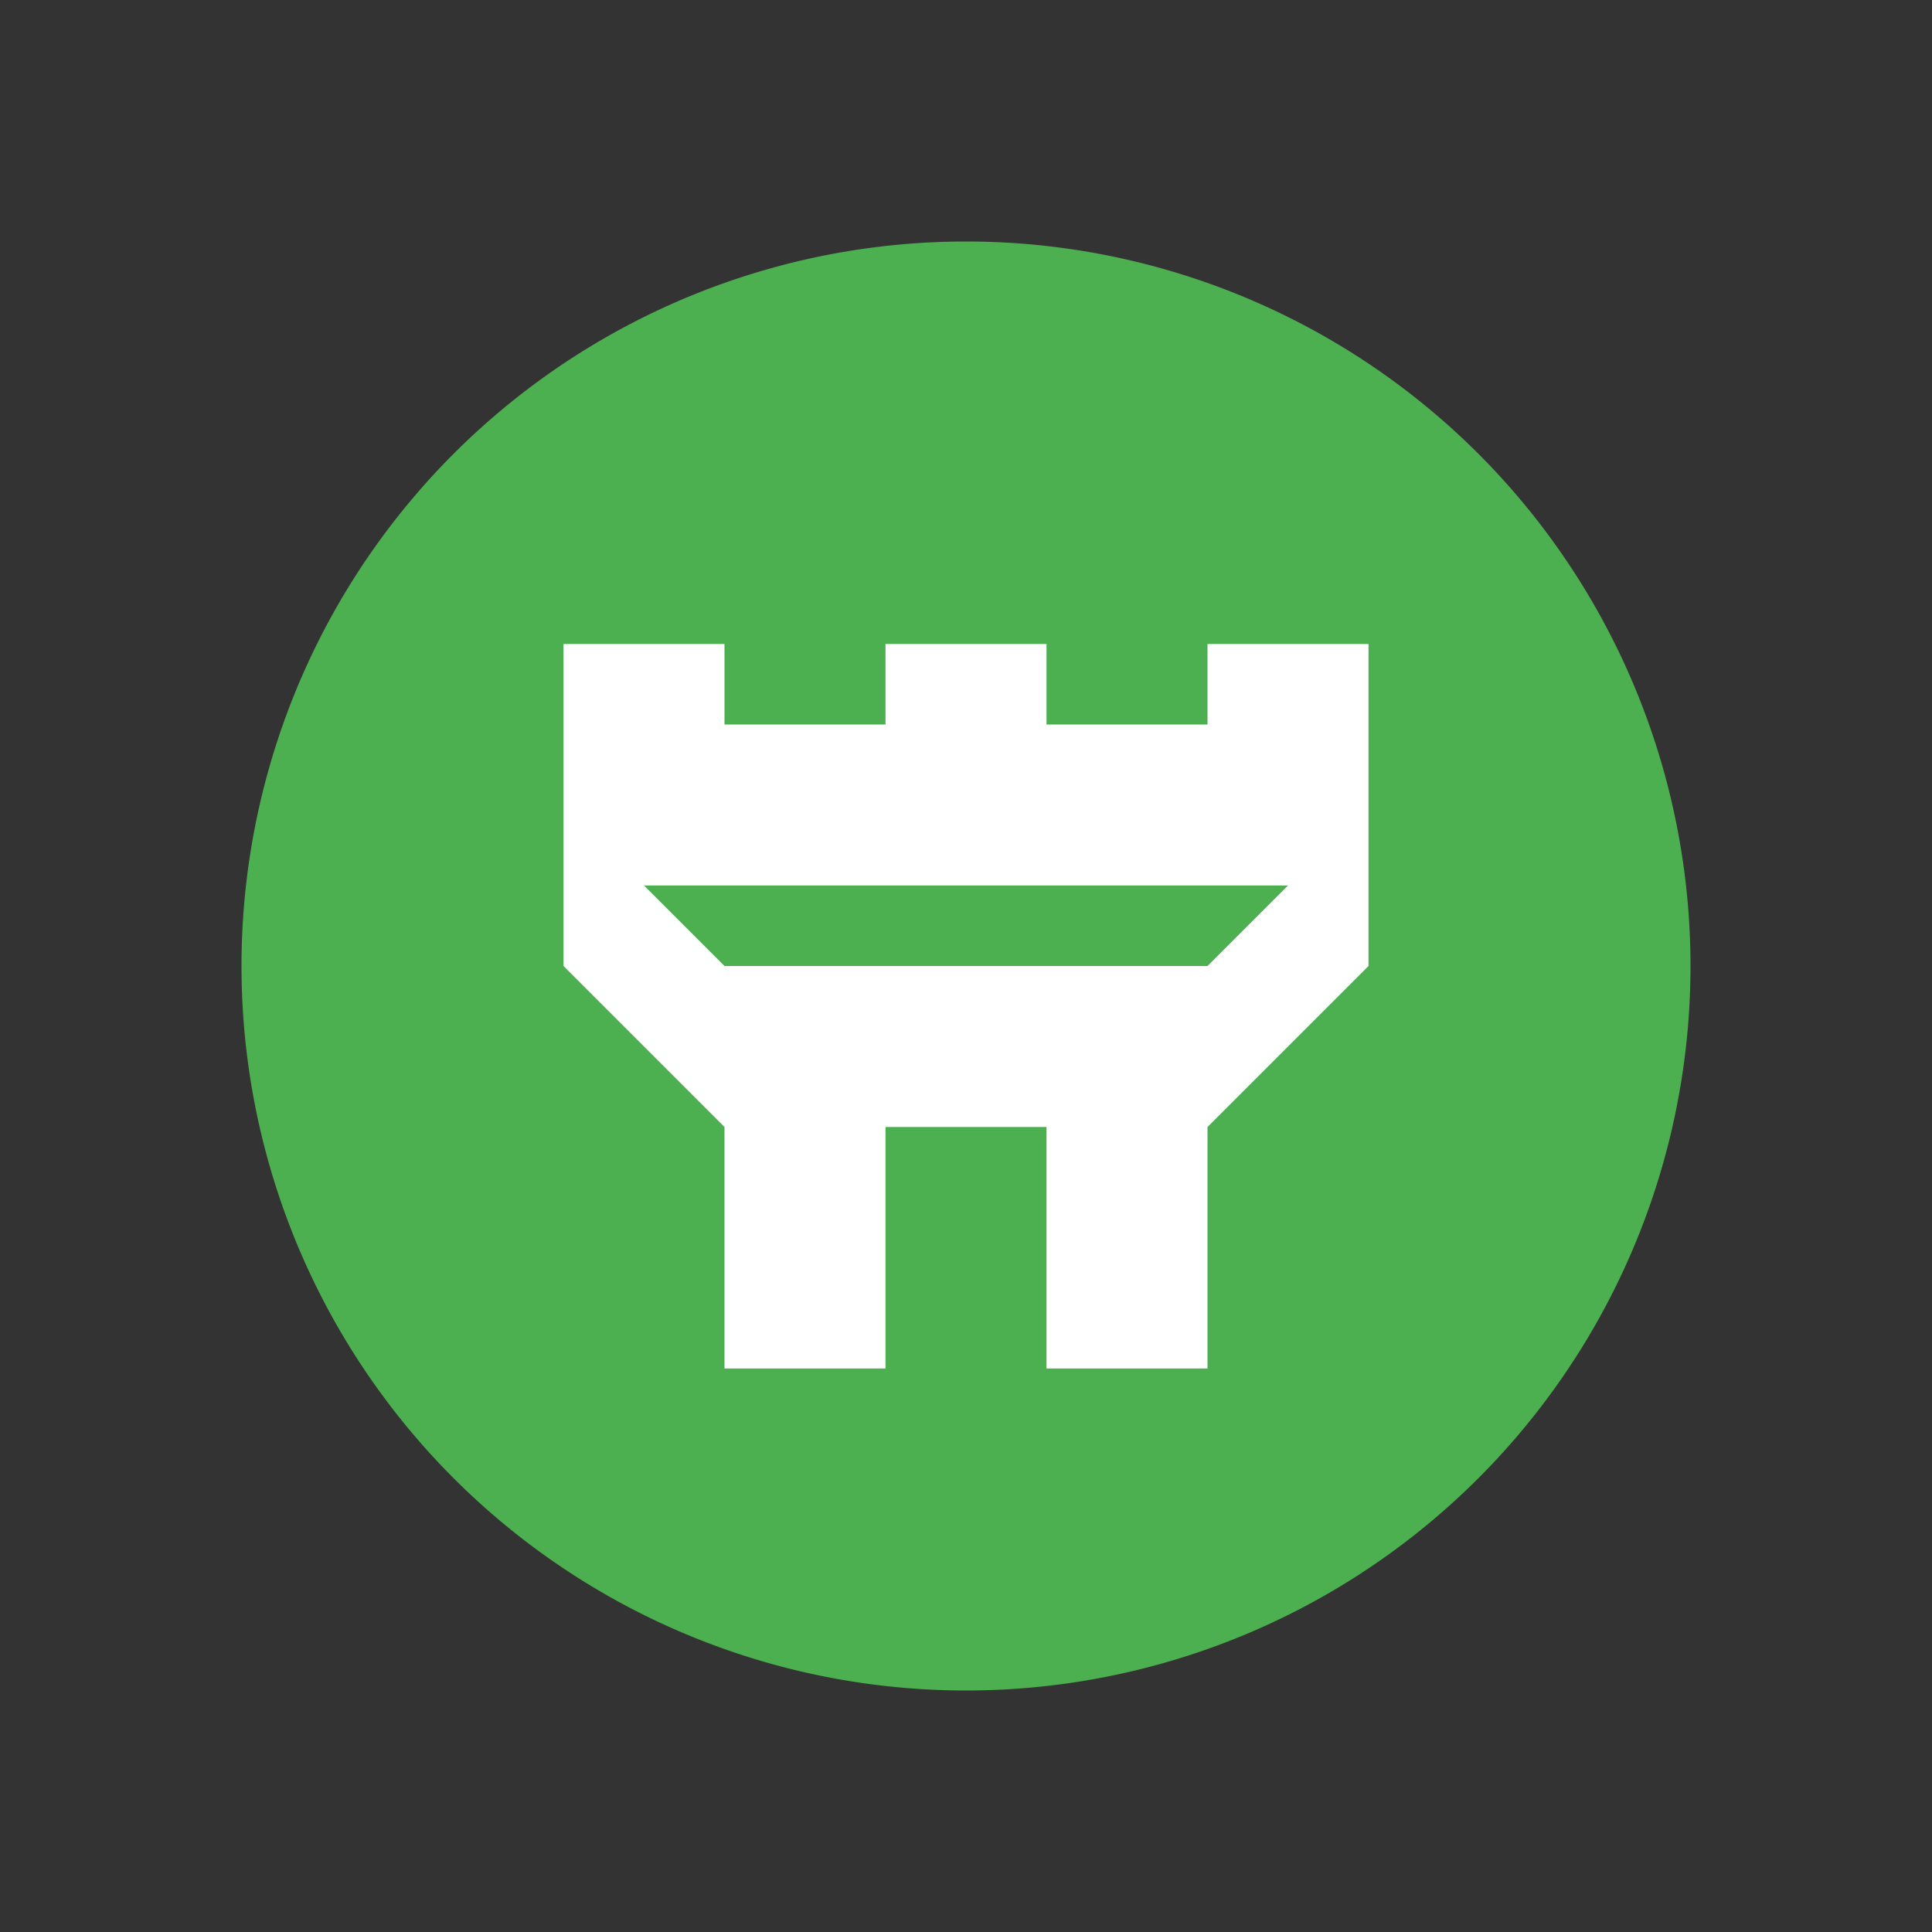 <svg xmlns="http://www.w3.org/2000/svg" style="isolation:isolate" width="24" height="24"><rect width="100%" height="100%" fill="#333333" stroke="none"/><defs><clipPath id="a"><path d="M0 0h24v24H0z"/></clipPath></defs><g clip-path="url(#a)" fill-rule="evenodd"><path d="M3 12a9 9 0 1 1 18 0 9 9 0 0 1-18 0z" fill="#4CAF50"/><path d="M15 17v-3l2-2V8h-2v1h-2V8h-2v1H9V8H7v4l2 2v3h2v-3h2v3h2m-7-6h8l-1 1H9l-1-1m7 6z" fill="#FFF"/></g></svg>